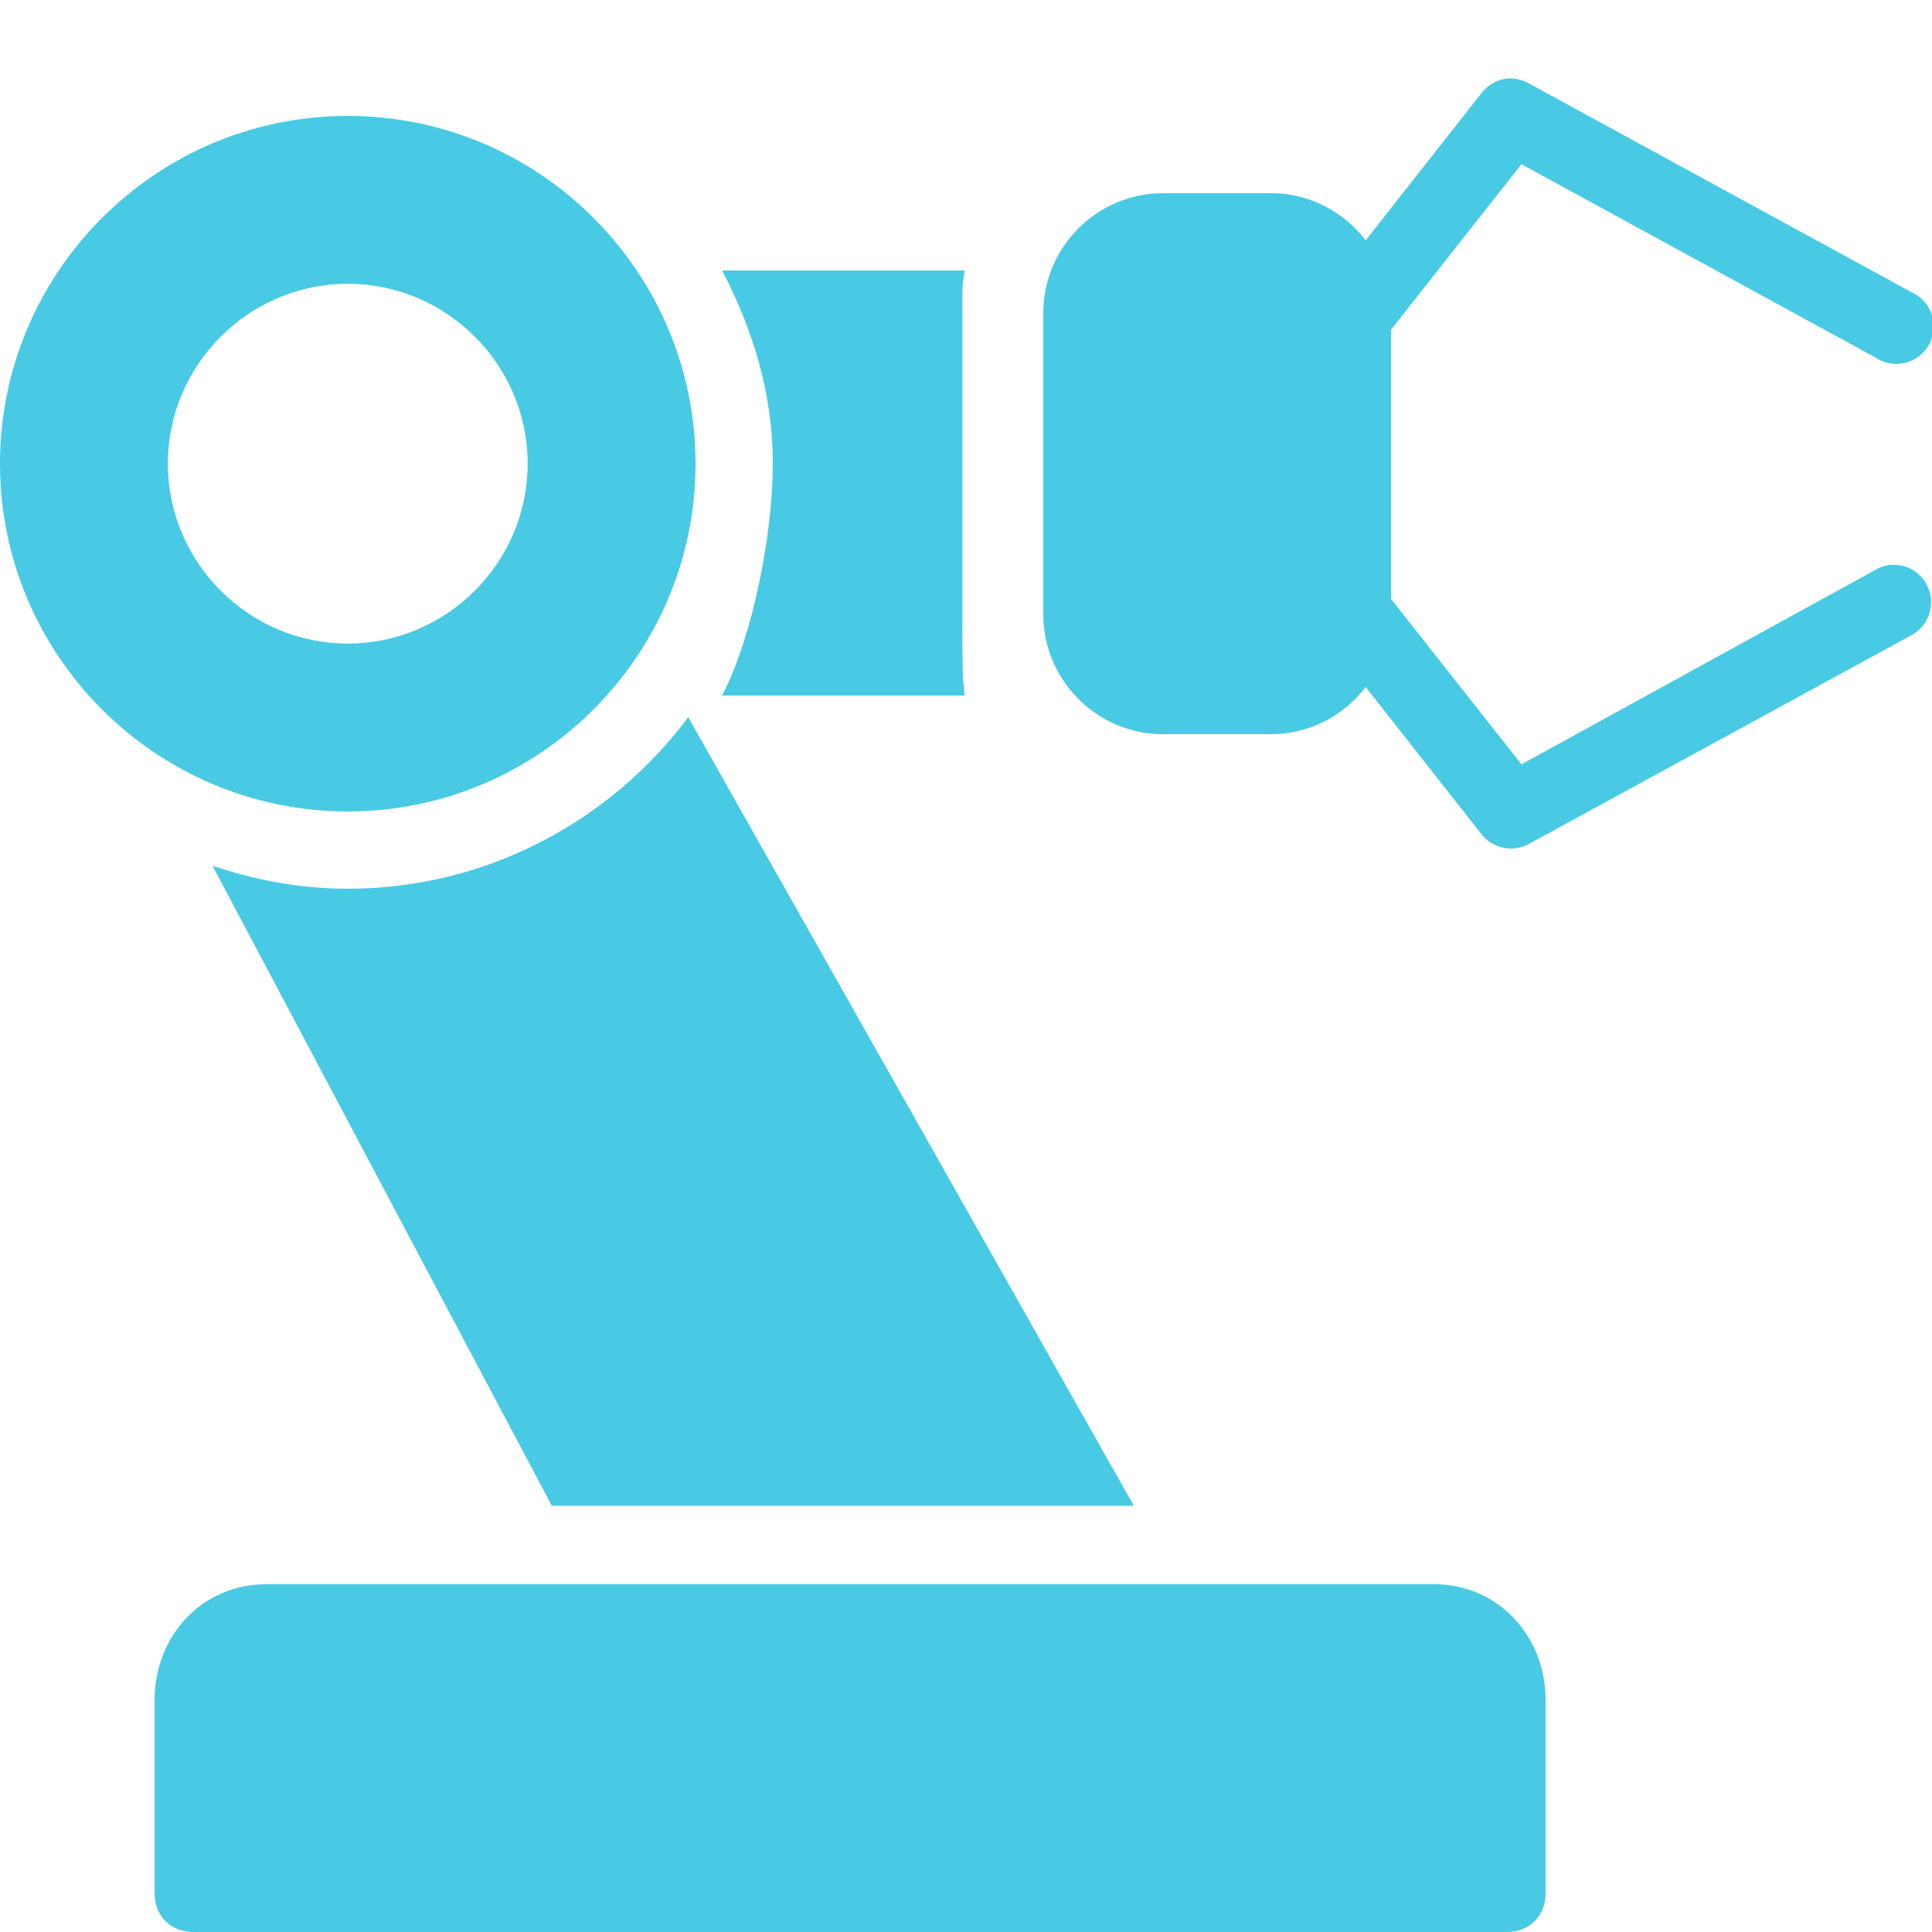 <!DOCTYPE svg PUBLIC "-//W3C//DTD SVG 1.1//EN" "http://www.w3.org/Graphics/SVG/1.1/DTD/svg11.dtd">
<!-- Uploaded to: SVG Repo, www.svgrepo.com, Transformed by: SVG Repo Mixer Tools -->
<svg fill="#48cae4" width="800px" height="800px" viewBox="0 0 50 50" xmlns="http://www.w3.org/2000/svg" xmlns:xlink="http://www.w3.org/1999/xlink">
<g id="SVGRepo_bgCarrier" stroke-width="0"/>
<g id="SVGRepo_tracerCarrier" stroke-linecap="round" stroke-linejoin="round"/>
<g id="SVGRepo_iconCarrier">
<path d="M39 2.031C38.738 2.062 38.504 2.199 38.344 2.406L35.344 6.219C34.781 5.488 33.898 5 32.906 5L30.094 5C28.395 5 27 6.395 27 8.094L27 15.906C27 17.605 28.395 19 30.094 19L32.906 19C33.898 19 34.781 18.512 35.344 17.781L38.344 21.594C38.637 21.961 39.148 22.066 39.562 21.844L49.469 16.438C49.883 16.215 50.074 15.73 49.93 15.285C49.781 14.836 49.34 14.562 48.875 14.625C48.754 14.645 48.637 14.688 48.531 14.75L39.375 19.781L36 15.5L36 8.531L39.375 4.25L48.531 9.25C48.836 9.457 49.23 9.473 49.551 9.293C49.871 9.113 50.062 8.77 50.043 8.402C50.027 8.035 49.805 7.711 49.469 7.562L39.562 2.156C39.391 2.059 39.195 2.016 39 2.031 Z M 9 3C4.039 3 0 7.039 0 12C0 16.961 4.039 21 9 21C13.961 21 18 16.961 18 12C18 7.039 13.961 3 9 3 Z M 18.688 7C19.48 8.52 20 10.172 20 12C20 13.828 19.48 16.48 18.688 18L24.969 18C24.895 17.652 24.906 16.367 24.906 16L24.906 8C24.906 7.633 24.895 7.348 24.969 7 Z M 9 7.344C11.559 7.344 13.656 9.441 13.656 12C13.656 14.559 11.559 16.656 9 16.656C6.441 16.656 4.344 14.559 4.344 12C4.344 9.441 6.441 7.344 9 7.344 Z M 17.812 18.562C15.805 21.242 12.602 23 9 23C7.773 23 6.602 22.777 5.5 22.406L14.281 38.969L29.344 38.969 Z M 6.875 41C5.254 41 4 42.316 4 44L4 49C4 49.582 4.418 50 5 50L39 50C39.582 50 40 49.582 40 49L40 44C40 42.316 38.746 41 37.125 41Z"/>
</g>
</svg>